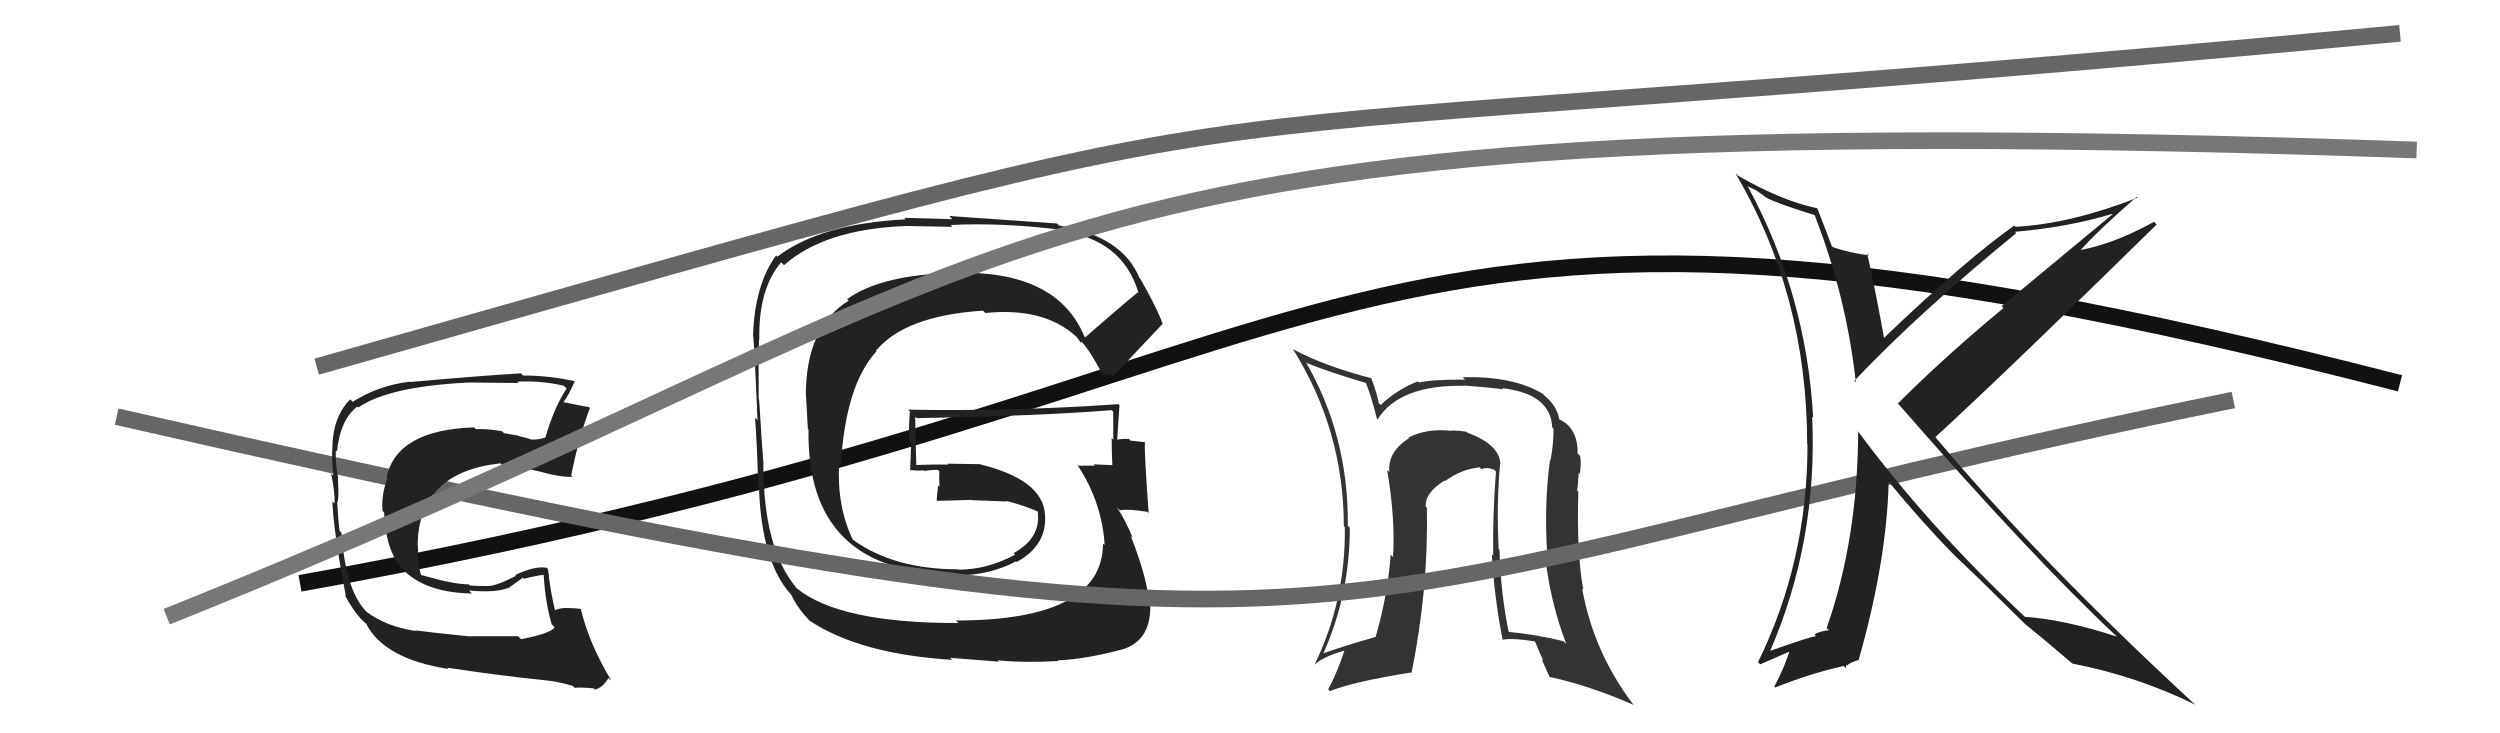 <svg xmlns="http://www.w3.org/2000/svg" width="150" height="44" viewBox="0,0,150,44"><path d="M19 22 C86 3,59 10,144 2" stroke="#666" fill="none"/><path d="M18 35 C85 23,78 6,144 23" stroke="#111" fill="none"/><path fill="#333" d="M90.15 27.95L90.14 27.95L90.02 27.83Q89.97 26.67 88.03 25.95L88.11 26.03L87.99 25.91Q87.61 25.83 87.07 25.83L86.98 25.74L87.09 25.85Q85.56 25.69 84.50 26.26L84.60 26.36L84.53 26.30Q83.25 27.11 83.36 28.32L83.35 28.31L83.23 28.19Q83.73 31.17 83.58 33.42L83.48 33.32L83.44 33.28Q83.27 35.69 82.54 38.20L82.58 38.24L82.55 38.21Q80.51 38.80 79.33 39.22L79.24 39.13L79.38 39.26Q80.99 35.66 80.99 31.66L80.96 31.64L80.87 31.54Q80.92 26.15 78.33 21.69L78.32 21.69L78.42 21.79Q79.65 22.29 82.05 23.01L82.04 23.01L81.91 22.88Q82.24 23.62 82.62 25.14L82.60 25.13L82.65 25.17Q83.97 23.07 87.86 23.15L87.83 23.13L87.84 23.13Q89.40 23.25 90.20 23.36L90.17 23.34L90.13 23.29Q93.05 23.63 93.13 25.64L93.24 25.75L93.21 25.72Q93.22 26.61 93.03 27.63L92.93 27.53L93.00 27.61Q92.64 30.21 92.83 33.22L92.77 33.17L92.67 33.06Q92.99 36.09 93.98 38.64L93.98 38.64L93.81 38.47Q92.09 38.05 90.38 37.90L90.56 38.08L90.55 38.06Q90.04 35.65 89.97 32.99L89.99 33.01L89.92 32.94Q89.78 30.14 90.01 27.82ZM90.15 38.39L90.01 38.25L90.15 38.38Q90.83 38.27 92.12 38.49L92.09 38.47L92.60 39.66L92.50 39.56Q92.76 40.12 92.99 40.65L92.95 40.62L92.95 40.61Q95.30 41.11 98.01 42.29L98.04 42.31L98.01 42.29Q95.61 39.13 94.93 35.32L94.89 35.28L95.00 35.39Q94.59 33.19 94.70 29.50L94.68 29.48L94.62 29.42Q94.68 29.18 94.72 28.38L94.79 28.45L94.78 28.44Q94.89 27.86 94.81 27.36L94.76 27.31L94.66 27.21Q94.67 25.67 93.57 25.17L93.48 25.08L93.56 25.16Q93.41 24.33 92.65 23.72L92.53 23.60L92.57 23.63Q90.80 22.56 87.76 22.63L87.88 22.76L87.91 22.78Q85.98 22.76 85.14 22.95L85.06 22.87L85.07 22.88Q83.79 23.39 82.84 24.30L82.67 24.13L82.72 24.18Q82.65 23.69 82.27 22.67L82.22 22.61L82.30 22.70Q79.42 21.95 77.60 20.96L77.70 21.06L77.56 20.92Q80.63 25.82 80.63 31.57L80.74 31.68L80.69 31.63Q80.75 36.07 78.85 39.92L78.83 39.90L78.84 39.91Q79.34 39.42 80.64 39.04L80.72 39.13L80.66 39.06Q80.22 40.38 79.69 41.37L79.66 41.33L79.79 41.47Q81.11 40.92 84.65 40.35L84.64 40.34L84.69 40.39Q85.72 35.29 85.61 30.46L85.54 30.39L85.54 30.39Q85.50 29.55 86.68 28.83L86.67 28.82L86.71 28.86Q87.68 28.15 88.78 28.04L88.74 27.99L88.89 28.15Q89.24 28.00 89.66 28.19L89.62 28.15L89.76 28.29Q89.56 30.79 89.59 33.34L89.51 33.26L89.51 33.26Q89.66 35.88 90.16 38.40Z"/><path fill="#222" d="M65.08 20.20L65.11 20.24L65.07 20.20Q63.41 16.18 57.21 16.37L57.31 16.47L57.21 16.37Q52.81 16.50 50.83 17.95L50.82 17.94L50.92 18.04Q48.35 19.62 48.35 23.73L48.36 23.74L48.47 25.72L48.51 25.76Q48.37 34.45 57.40 34.45L57.50 34.56L57.48 34.53Q59.48 34.48 60.96 33.68L61.05 33.77L61.00 33.72Q62.85 32.71 62.70 30.85L62.74 30.89L62.70 30.85Q62.54 28.78 58.84 27.87L58.83 27.85L56.85 27.82L56.91 27.87Q55.95 27.86 55.00 27.90L54.99 27.90L54.98 27.89Q54.94 26.90 54.91 25.00L54.94 25.03L55.00 25.09Q62.51 24.95 66.70 24.61L66.82 24.73L66.79 24.70Q66.80 25.59 66.80 26.39L66.76 26.34L66.70 26.28Q66.70 27.09 66.74 27.89L66.69 27.83L66.77 27.91Q65.61 27.86 65.61 27.86L65.75 28.00L65.69 27.94Q64.33 27.94 64.71 27.94L64.71 27.95L64.61 27.85Q65.75 29.52 66.13 31.50L66.10 31.47L66.13 31.50Q66.27 32.25 66.27 32.70L66.21 32.65L66.18 32.62Q66.15 37.23 57.35 37.23L57.36 37.24L57.51 37.38Q50.41 37.40 47.82 35.31L47.68 35.17L47.77 35.25Q45.80 32.90 45.80 27.84L45.69 27.74L45.81 27.86Q45.71 26.68 45.55 23.98L45.54 23.97L45.52 23.95Q45.50 21.72 45.54 20.35L45.43 20.24L45.56 20.37Q45.50 17.34 46.87 15.74L46.98 15.85L47.04 15.91Q49.48 13.75 54.35 13.56L54.36 13.56L57.14 13.61L57.04 13.50Q60.08 13.35 63.51 13.77L63.49 13.74L63.59 13.85Q67.35 14.34 68.31 17.57L68.33 17.60L68.27 17.54Q67.20 18.41 65.11 20.24ZM66.59 22.52L66.71 22.53L66.77 22.59Q67.88 21.41 69.75 19.44L69.81 19.49L69.77 19.46Q69.41 18.45 68.42 16.73L68.53 16.84L68.37 16.68Q67.34 14.17 63.54 13.53L63.45 13.44L63.42 13.41Q61.25 13.26 56.95 12.96L57.14 13.15L54.25 13.07L54.34 13.16Q49.23 13.42 46.64 15.40L46.66 15.42L46.57 15.32Q45.29 17.06 45.18 20.14L45.16 20.13L45.17 20.13Q45.22 19.73 45.45 25.21L45.33 25.09L45.30 25.06Q45.42 26.51 45.50 29.26L45.42 29.18L45.54 29.29Q45.70 33.72 47.45 35.66L47.29 35.50L47.48 35.69Q47.85 36.52 48.72 37.39L48.58 37.24L48.57 37.24Q51.61 39.25 57.13 39.59L57.01 39.47L59.94 39.70L59.86 39.62Q61.50 39.78 63.52 39.66L63.54 39.69L63.47 39.62Q64.95 39.57 67.05 39.04L67.02 39.01L67.05 39.04Q69.06 38.62 69.02 36.30L69.08 36.35L68.92 36.19Q68.92 34.94 67.85 32.16L67.87 32.17L67.96 32.26Q67.54 31.23 67.01 30.43L67.03 30.46L67.19 30.62Q67.66 30.52 68.84 30.71L68.87 30.74L68.92 30.79Q68.66 27.21 68.69 26.53L68.66 26.49L68.70 26.53Q68.26 26.48 67.85 26.44L67.90 26.50L67.74 26.34Q67.37 26.31 66.99 26.39L67.05 26.44L67.03 26.42Q67.09 25.38 67.17 24.31L67.16 24.30L67.10 24.25Q60.77 24.69 54.48 24.58L54.51 24.60L54.59 24.68Q54.53 25.50 54.53 26.41L54.67 26.55L54.61 28.24L54.56 28.19Q55.01 28.26 55.43 28.22L55.45 28.24L55.47 28.26Q55.82 28.19 56.27 28.19L56.36 28.28L56.36 28.28Q56.34 28.71 56.37 29.21L56.28 29.11L56.29 29.12Q56.24 29.52 56.20 30.02L56.33 30.15L56.23 30.05Q57.28 30.03 58.30 29.99L58.39 30.07L58.32 30.01Q59.39 30.05 60.42 30.09L60.43 30.10L60.38 30.05Q61.47 30.34 62.34 30.72L62.25 30.63L62.37 30.79L62.26 30.68Q62.49 32.27 60.81 33.19L60.83 33.20L60.91 33.28Q59.22 34.18 57.51 34.18L57.43 34.10L57.48 34.16Q53.63 34.15 51.20 32.40L51.23 32.43L51.16 32.37Q50.20 30.34 50.35 27.79L50.33 27.76L50.45 27.88Q50.74 23.08 52.59 21.08L52.57 21.06L52.55 21.05Q54.30 18.94 58.98 18.64L59.17 18.83L59.12 18.78Q62.65 18.42 64.59 20.21L64.63 20.26L64.61 20.24Q64.77 20.43 64.88 20.62L64.79 20.53L64.89 20.51L65.03 20.65Q65.52 21.26 66.09 22.36L66.23 22.50L66.53 22.46Z"/><path d="M7 25 C86 43,75 36,134 24" stroke="#666" fill="none"/><path fill="#222" d="M31.08 38.17L31.07 38.17L28.22 38.17L28.24 38.19Q25.70 37.93 24.90 37.82L24.97 37.89L24.94 37.86Q23.20 37.60 22.02 36.73L21.90 36.61L21.92 36.63Q20.72 35.32 20.49 31.97L20.50 31.98L20.37 31.84Q20.30 31.32 20.23 30.10L20.37 30.25L20.26 30.13Q20.34 29.80 20.27 28.69L20.22 28.65L20.29 28.71Q20.11 27.74 20.15 27.02L20.27 27.14L20.22 27.09Q20.42 25.15 21.45 24.39L21.55 24.49L21.50 24.45Q23.32 23.18 28.16 22.95L28.21 23.01L28.16 22.95Q30.31 22.98 31.11 22.98L31.06 22.92L31.04 22.90Q32.45 22.83 33.82 23.14L33.92 23.24L34.00 23.31Q33.26 24.41 32.73 26.23L32.72 26.22L32.74 26.24Q32.33 26.40 31.83 26.37L31.88 26.42L31.82 26.35Q31.68 26.29 31.15 26.17L31.11 26.14L30.24 25.99L30.12 25.87Q29.16 25.71 28.56 25.75L28.44 25.64L28.45 25.64Q23.81 25.80 23.20 28.62L23.20 28.62L23.25 28.67Q22.87 29.70 22.95 30.65L22.95 30.65L23.05 30.75Q23.14 33.28 24.38 34.37L24.37 34.36L24.38 34.37Q25.74 35.57 28.33 35.61L28.31 35.60L28.14 35.43Q29.74 35.58 30.47 35.28L30.49 35.30L31.37 34.66L31.44 34.73Q32.04 34.56 32.61 34.49L32.65 34.53L32.62 34.50Q32.72 36.16 33.10 37.45L33.23 37.59L33.28 37.63Q33.05 38.01 31.26 38.35ZM34.49 41.28L34.30 41.09L34.48 41.27Q34.78 41.23 35.62 41.30L35.67 41.35L35.69 41.38Q36.17 41.25 36.51 40.68L36.65 40.81L36.69 40.85Q35.35 38.64 34.85 36.54L34.93 36.62L34.85 36.54Q34.49 36.48 34.03 36.48L34.01 36.46L34.03 36.48Q33.59 36.46 33.21 36.65L33.25 36.69L33.34 36.78Q33.03 35.56 32.88 34.15L32.78 34.05L32.80 34.07Q32.12 33.93 30.91 34.50L31.01 34.60L30.96 34.55Q29.78 35.16 29.28 35.16L29.28 35.16L29.28 35.16Q28.80 35.17 28.19 35.13L28.16 35.10L28.12 35.06Q27.25 35.07 25.27 34.50L25.34 34.57L25.27 34.50Q25.04 33.89 25.08 32.75L24.92 32.59L25.06 32.73Q25.09 28.34 30.03 27.80L30.12 27.89L30.18 27.95Q30.83 27.91 32.20 28.25L32.27 28.33L32.18 28.24Q33.63 28.65 34.35 28.61L34.19 28.46L34.27 28.54Q34.71 26.31 35.39 24.48L35.29 24.38L35.33 24.42Q35.02 24.38 34.64 24.30L34.65 24.30L33.78 24.12L33.80 24.14Q34.10 23.76 34.48 22.89L34.37 22.77L34.47 22.87Q32.94 22.53 31.38 22.53L31.39 22.54L31.26 22.40Q28.99 22.53 24.61 22.92L24.56 22.86L24.60 22.90Q22.72 23.12 21.16 24.11L21.07 24.01L21.01 23.96Q19.94 25.05 19.94 26.96L19.87 26.89L19.94 26.96Q19.89 27.32 20.00 28.54L19.88 28.43L19.87 28.42Q20.11 29.60 20.07 30.21L20.08 30.22L19.94 30.08Q20.03 32.03 20.75 35.76L20.85 35.86L20.68 35.69Q21.20 36.67 21.70 37.17L21.61 37.08L21.91 37.38L21.97 37.41L21.95 37.38Q23.00 39.53 26.92 40.14L26.90 40.13L26.83 40.06Q29.98 40.54 32.65 40.81L32.61 40.77L32.65 40.81Q33.44 40.88 34.36 41.15Z"/><path fill="#222" d="M108.89 12.91L108.94 12.96L108.87 12.89Q110.78 17.77 111.35 22.94L111.23 22.82L111.26 22.85Q115.07 18.82 120.97 13.99L120.87 13.88L120.89 13.91Q124.11 13.63 126.74 12.83L126.76 12.85L120.10 18.37L120.21 18.48Q116.73 21.36 113.87 24.21L113.91 24.25L113.86 24.19Q121.95 33.47 127.01 38.19L126.93 38.11L127.03 38.20Q123.82 37.16 121.50 37.01L121.59 37.11L121.54 37.05Q115.70 31.60 111.40 25.77L111.51 25.89L111.49 25.86Q111.47 32.35 109.60 37.68L109.59 37.67L109.74 37.82Q109.47 37.81 108.97 38.00L108.97 38.00L108.88 38.10L108.96 38.18Q108.71 38.16 106.16 39.07L106.21 39.12L106.19 39.10Q109.07 32.47 108.73 25.01L108.77 25.04L108.79 25.07Q108.39 17.66 104.85 11.15L104.90 11.20L105.39 11.43L105.82 11.74L105.99 11.87L105.98 11.86Q106.68 12.23 108.89 12.91ZM109.14 12.58L109.15 12.60L109.05 12.50Q106.89 12.05 104.26 10.53L104.20 10.46L104.13 10.40Q108.43 17.71 108.43 26.65L108.43 26.65L108.45 26.67Q108.45 33.67 105.48 39.73L105.61 39.86L107.63 38.98L107.45 38.81Q107.14 39.90 106.46 41.20L106.46 41.20L106.51 41.25Q108.69 40.38 110.63 39.96L110.76 40.10L110.77 39.88L110.83 39.94Q110.95 39.76 111.52 39.60L111.62 39.70L111.52 39.59Q113.20 33.70 113.32 28.91L113.26 28.85L113.40 29.00Q115.36 31.37 117.19 33.24L117.25 33.30L117.31 33.36Q118.35 34.32 121.35 37.29L121.53 37.46L121.52 37.45L121.55 37.48Q122.42 38.17 124.29 39.77L124.42 39.90L124.33 39.81Q128.26 40.58 131.73 42.29L131.59 42.16L131.76 42.33Q122.37 33.66 116.13 26.24L116.07 26.18L116.12 26.23Q120.64 22.07 129.40 13.47L129.36 13.43L129.24 13.31Q126.86 14.62 124.84 15.00L124.85 15.01L124.84 15.00Q125.88 13.83 128.20 11.81L128.35 11.96L128.25 11.86Q124.28 13.42 120.93 13.61L120.93 13.61L120.86 13.53Q117.85 15.66 112.97 20.34L112.97 20.33L113.07 20.44Q112.60 17.76 112.03 15.21L112.10 15.28L112.14 15.32Q110.96 15.17 109.97 14.83L109.96 14.81L109.90 14.75Q109.60 13.93 109.03 12.48Z"/><path d="M10 37 C65 15,58 6,145 9" stroke="#777" fill="none"/></svg>